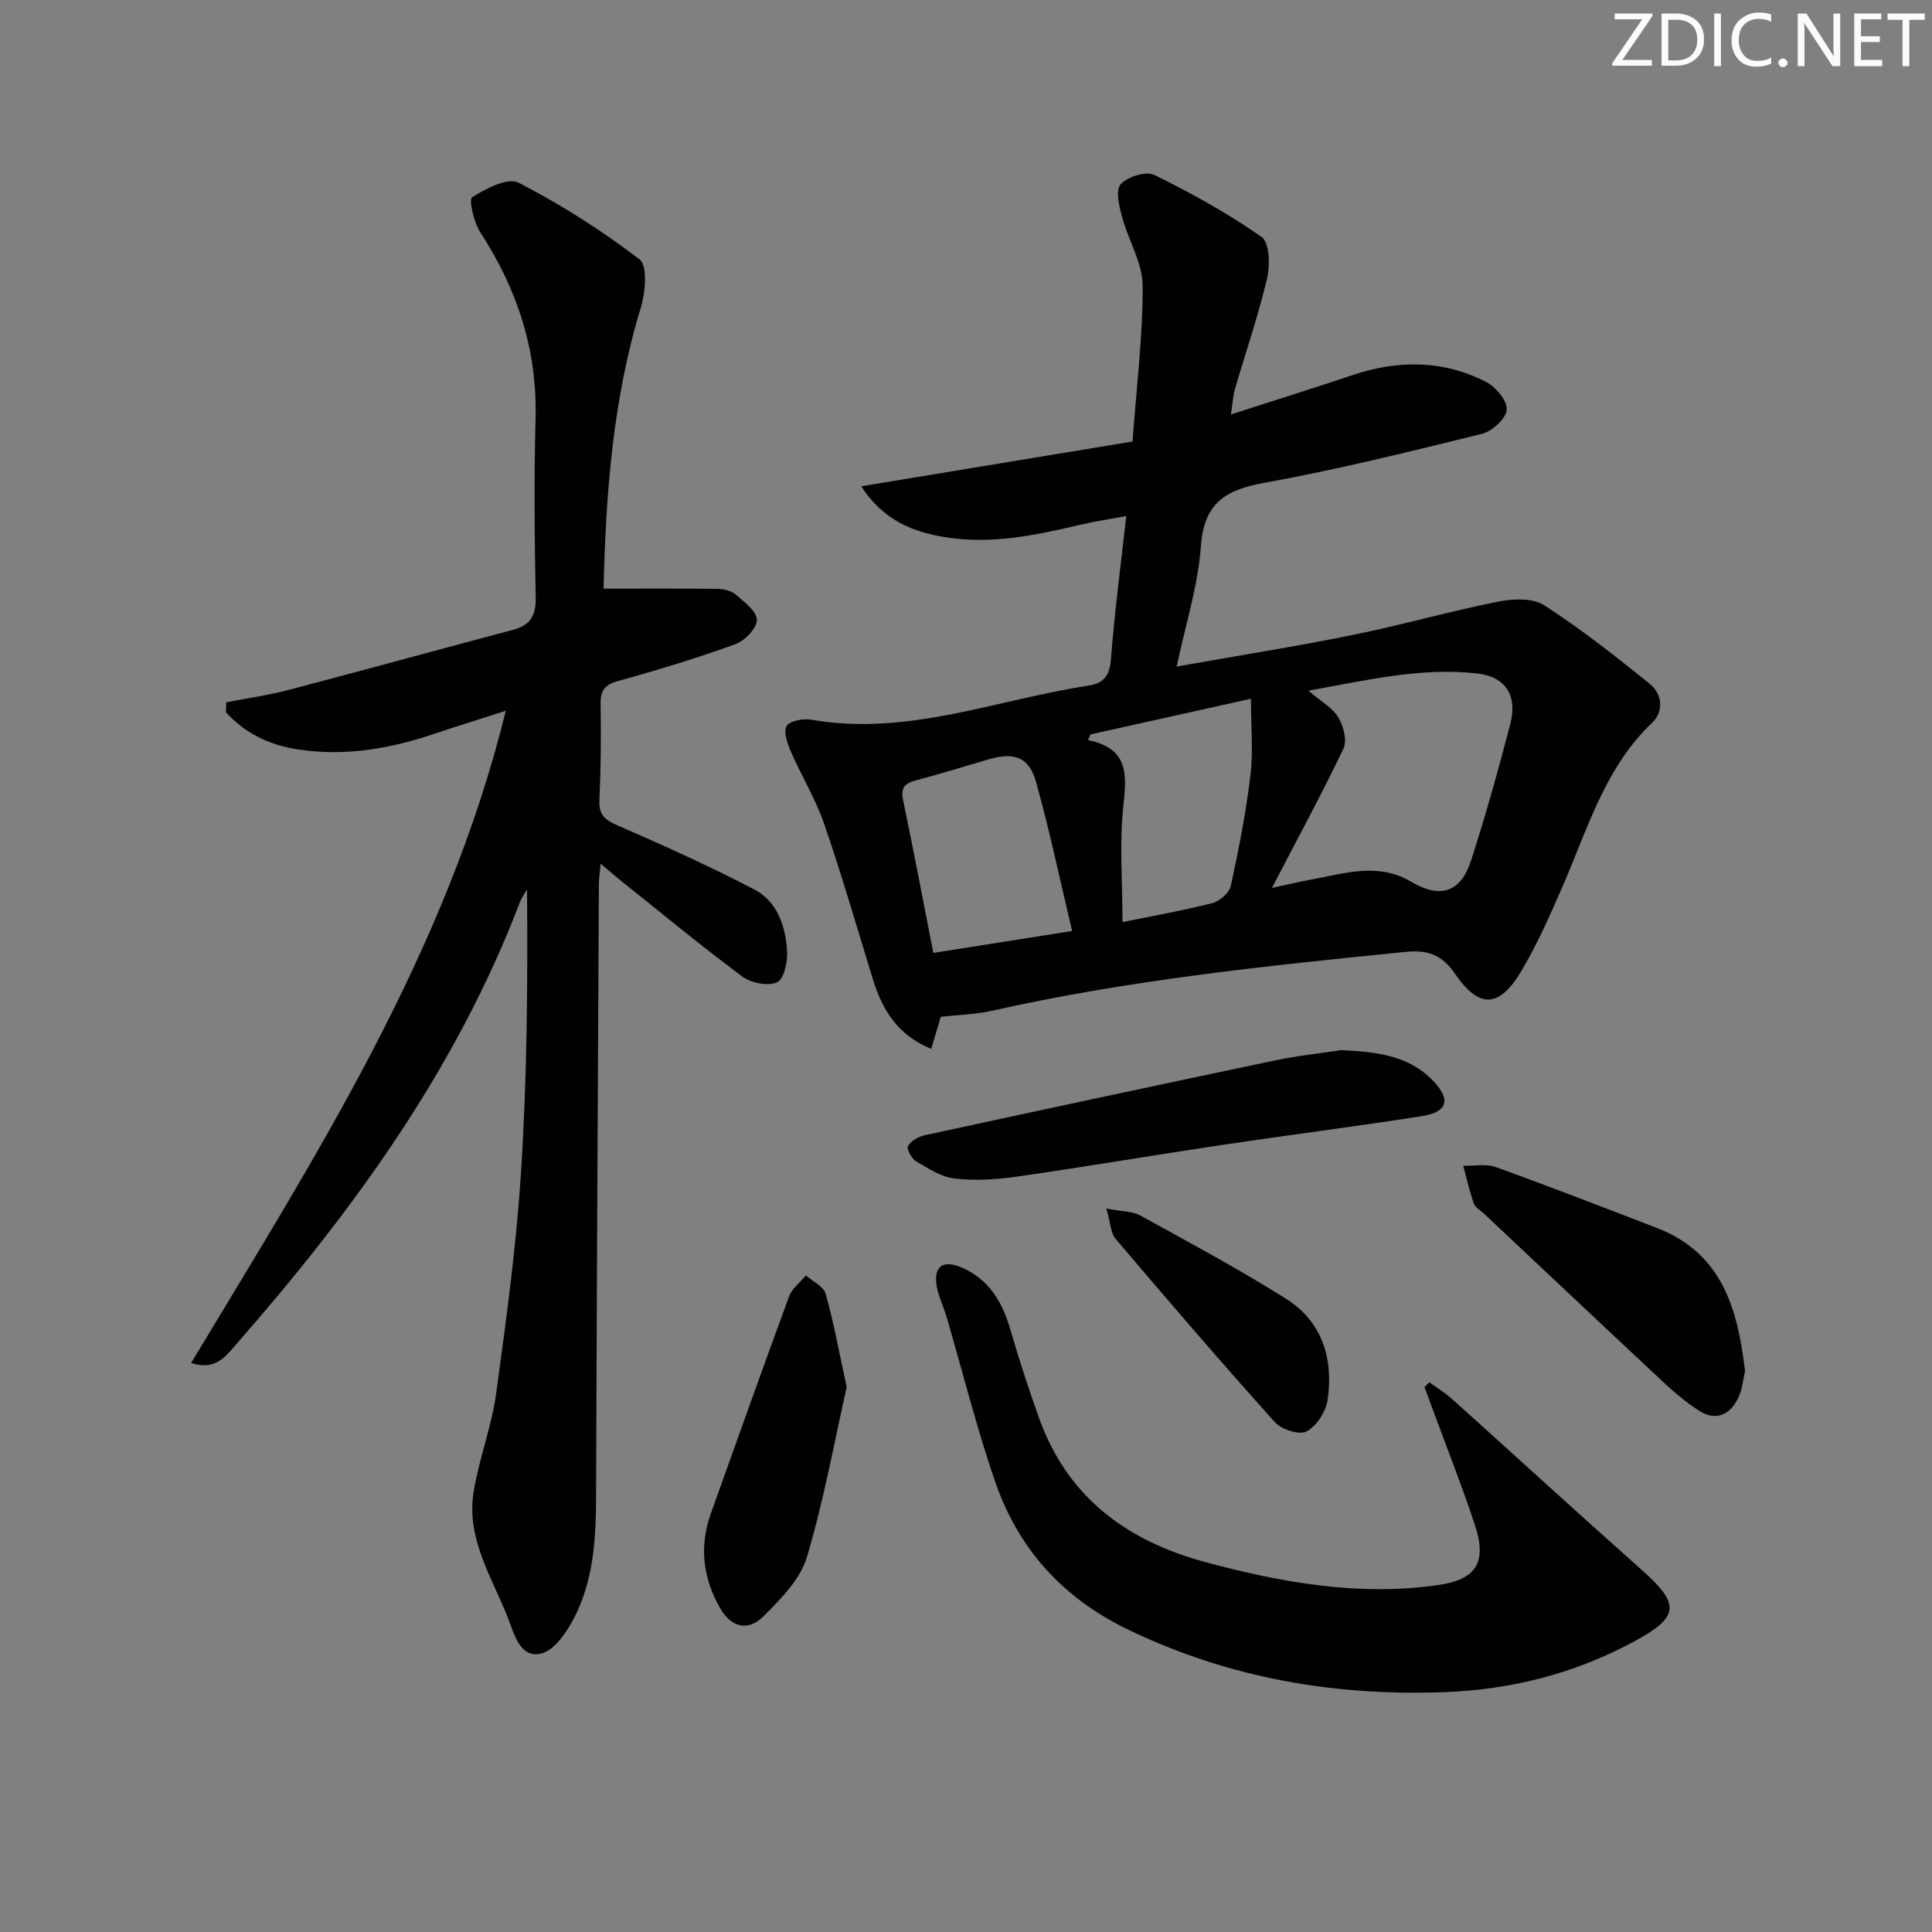 <svg enable-background="new 0 0 400 400" viewBox="0 0 400 400" xmlns="http://www.w3.org/2000/svg"><rect x="0" y="0" width="400" height="400" fill="#808080" stroke="none"/><g fill="#fafbfa"><path d="m342.2 3.2-6.3 9.2h6.1v1.2h-8.2v-.5l6.2-9.1h-5.7v-1.2h7.8v.4z"/><path d="m344 13.7v-10.9h3.1c1.6 0 3 .5 4.1 1.4 1.1 1 1.6 2.2 1.6 3.9s-.5 3-1.6 4-2.5 1.5-4.2 1.5h-3zm1.4-9.6v8.4h1.6c1.4 0 2.5-.4 3.2-1.1.8-.8 1.2-1.8 1.2-3.2s-.4-2.4-1.2-3.1-1.8-1-3.1-1z"/><path d="m356.3 2.8v10.9h-1.4v-10.9z"/><path d="m366.6 13.2c-.8.4-1.8.6-3 .6-1.6 0-2.8-.5-3.7-1.5s-1.4-2.3-1.4-3.9c0-1.7.5-3.2 1.6-4.2s2.4-1.6 4-1.6c1 0 1.9.1 2.6.4v1.5c-.8-.4-1.6-.6-2.6-.6-1.2 0-2.2.4-3 1.2s-1.1 1.9-1.1 3.3c0 1.3.4 2.3 1.1 3.1s1.6 1.1 2.8 1.1c1.1 0 2-.2 2.8-.7v1.3z"/><path d="m368.2 13c0-.3.1-.5.3-.6.2-.2.4-.3.6-.3.3 0 .5.1.7.3s.3.4.3.6-.1.5-.3.6c-.2.2-.4.3-.7.3s-.5-.1-.6-.3c-.2-.2-.3-.4-.3-.6z"/><path d="m381.1 13.7h-1.7l-5.5-8.4c-.2-.2-.3-.5-.4-.7 0 .2.1.8.1 1.5v7.6h-1.4v-10.9h1.8l5.3 8.3c.3.4.4.6.4.8 0-.3-.1-.8-.1-1.6v-7.5h1.4v10.9z"/><path d="m389.7 13.7h-5.8v-10.9h5.6v1.2h-4.2v3.5h3.9v1.2h-3.9v3.7h4.4z"/><path d="m398.4 4.1h-3.1v9.6h-1.4v-9.6h-3.1v-1.3h7.7v1.3z"/></g><path d="m194.78 210.52c-.66 2.22-1.26 4.21-1.98 6.64-6.91-2.83-10.08-8-12.02-14.24-3.34-10.78-6.46-21.64-10.13-32.31-1.77-5.15-4.69-9.9-6.87-14.92-.73-1.69-1.63-4.18-.92-5.37.67-1.11 3.5-1.6 5.19-1.3 19.82 3.45 38.22-4.15 57.22-7.05 3.35-.51 4.49-2.14 4.75-5.61.73-9.58 2-19.11 3.16-29.52-3.57.67-6.75 1.14-9.86 1.88-9.24 2.19-18.49 4.07-28.05 2.43-6.71-1.15-12.57-3.68-16.96-10.47 19.25-3.18 37.73-6.23 56.17-9.27.83-11.48 2.15-21.9 2.09-32.32-.03-4.71-2.96-9.35-4.24-14.12-.6-2.23-1.41-5.58-.32-6.81 1.4-1.57 5.25-2.79 6.96-1.95 7.68 3.76 15.22 7.95 22.22 12.84 1.64 1.14 1.8 5.82 1.16 8.53-1.82 7.73-4.42 15.27-6.65 22.91-.4 1.36-.47 2.82-.86 5.32 9.02-2.91 17.2-5.47 25.32-8.19 9.4-3.14 18.69-3.08 27.55 1.47 2 1.03 4.39 3.91 4.24 5.74-.15 1.84-3 4.46-5.1 4.98-14.97 3.7-29.96 7.41-45.12 10.16-8.04 1.46-12.47 4.21-13.1 13.14-.58 8.13-3.16 16.12-5.01 24.89 12.77-2.27 24.67-4.15 36.46-6.54 10.06-2.04 19.96-4.87 30.03-6.89 3.08-.62 7.19-.81 9.58.73 7.63 4.91 14.8 10.58 21.88 16.29 2.61 2.11 2.95 5.7.48 8.05-9.68 9.22-13.25 21.66-18.31 33.36-2.64 6.09-5.33 12.22-8.69 17.92-4.58 7.76-8.75 8.05-13.78.72-2.8-4.08-5.78-5.01-10.28-4.56-28.74 2.88-57.45 5.84-85.69 12.21-3.37.74-6.88.82-10.52 1.23zm68.56-26.68c3.55-.77 5.78-1.31 8.04-1.72 6.95-1.25 13.85-3.67 20.8.44 6.11 3.61 10.28 2.16 12.43-4.51 2.99-9.31 5.64-18.74 8.09-28.21 1.5-5.8-.96-9.75-6.87-10.41-11.63-1.31-22.91 1.41-34.93 3.57 2.59 2.22 4.96 3.52 6.18 5.53 1.08 1.77 1.85 4.79 1.07 6.45-4.48 9.4-9.46 18.56-14.81 28.86zm-4.34-39.17c-12.36 2.75-22.78 5.07-33.21 7.38-.18.39-.36.78-.54 1.17 8.22 1.69 8.09 6.83 7.36 13.33-.89 7.9-.21 15.98-.21 24.36 6.07-1.24 12.4-2.36 18.62-3.94 1.51-.39 3.49-2.11 3.8-3.54 1.65-7.57 3.14-15.2 4.07-22.89.59-4.89.11-9.91.11-15.87zm-37.03 48.08c-2.56-10.74-4.68-20.93-7.49-30.92-1.42-5.06-4.5-6.13-9.55-4.68-5.1 1.46-10.15 3.07-15.28 4.41-2.36.62-3.21 1.55-2.67 4.13 2.16 10.34 4.13 20.73 6.26 31.6 9.61-1.52 18.67-2.95 28.73-4.54z" fill="#010104"/><path d="m46.84 145.4c4.27-.83 8.6-1.43 12.8-2.53 15.54-4.07 31.02-8.35 46.55-12.46 3.65-.97 4.8-2.99 4.72-6.79-.25-12.32-.35-24.66-.03-36.98.37-14.18-3.79-26.79-11.45-38.55-1.34-2.06-2.4-6.81-1.67-7.26 2.83-1.78 7.38-4.15 9.59-3.01 8.78 4.52 17.23 9.88 25.06 15.89 1.7 1.31 1.22 6.86.26 10-5.84 19.11-7.24 38.71-7.71 58.16 8.18 0 15.9-.05 23.63.05 1.27.02 2.83.39 3.75 1.19 1.76 1.52 4.36 3.47 4.36 5.23 0 1.73-2.49 4.32-4.44 5.03-7.95 2.88-16.06 5.35-24.21 7.6-2.79.77-3.75 1.91-3.7 4.75.11 6.66.06 13.33-.25 19.98-.14 3.09 1.2 4.08 3.84 5.23 9.54 4.15 19.05 8.44 28.27 13.25 4.73 2.47 6.41 7.59 6.75 12.67.15 2.23-.64 5.87-2.07 6.52-1.89.86-5.39.16-7.21-1.19-8.54-6.35-16.75-13.15-25.07-19.79-1.27-1.01-2.49-2.1-4.25-3.58-.16 1.81-.36 3.04-.37 4.27-.21 42.3-.44 84.6-.58 126.91-.03 8.55-.51 17.06-4.44 24.78-1.54 3.03-4.16 6.94-6.96 7.59-4.32 1-5.53-4.01-6.81-7.28-3.3-8.43-8.67-16.47-7.16-26.07 1.08-6.85 3.71-13.48 4.66-20.34 2.1-15.27 4.18-30.59 5.17-45.95 1.25-19.39 1.4-38.85 1.25-58.56-.5.86-1.12 1.67-1.47 2.59-13.17 34.58-34.52 63.92-58.66 91.47-2.13 2.43-4.29 5.66-9.42 3.97 25.86-42.98 52.85-84.98 65.15-135.03-5.16 1.66-9.93 3.12-14.66 4.72-9.23 3.13-18.61 4.78-28.38 3.28-5.91-.91-10.94-3.32-14.9-7.7.04-.72.05-1.39.06-2.06z" fill="#010104"/><path d="m295.94 286.19c1.55 1.13 3.22 2.14 4.64 3.41 13.12 11.79 26.12 23.71 39.31 35.42 8.08 7.17 7.83 9.78-1.72 14.91-12.23 6.58-25.23 9.89-39.1 10.41-22.81.85-44.55-2.9-65.31-12.85-13.79-6.6-23.01-16.88-27.83-31.01-3.8-11.13-6.66-22.58-9.97-33.89-.61-2.07-1.6-4.04-1.99-6.14-.77-4.18 1.16-5.72 5.1-4.04 5.64 2.41 8.44 7.1 10.1 12.81 1.8 6.21 3.8 12.37 5.99 18.46 5.86 16.3 18.09 25.32 34.32 29.71 15.82 4.28 31.83 7.13 48.25 4.78 8.07-1.15 10.18-4.81 7.58-12.61-2.67-8.04-5.8-15.92-8.72-23.88-.56-1.51-1.11-3.02-1.67-4.52.33-.32.68-.65 1.02-.97z" fill="#010104"/><path d="m277.68 217.42c7 .37 13.79.92 19 6.32 3.77 3.91 3.06 6.51-2.34 7.35-13.78 2.16-27.62 3.91-41.42 5.97-14.12 2.11-28.19 4.51-42.32 6.54-4.25.61-8.67.88-12.9.41-2.77-.31-5.47-2.06-7.99-3.54-.95-.56-2.06-2.57-1.72-3.18.58-1.07 2.13-1.96 3.42-2.24 24.16-5.24 48.33-10.41 72.52-15.49 4.53-.97 9.16-1.44 13.75-2.14z" fill="#010104"/><path d="m361.29 283.88c-.38 1.57-.53 3.81-1.46 5.66-1.76 3.5-4.69 4.76-8.21 2.44-2.48-1.63-4.8-3.55-6.98-5.58-12.51-11.68-24.95-23.43-37.42-35.15-.72-.68-1.8-1.25-2.09-2.09-.89-2.54-1.48-5.2-2.18-7.8 2.25.06 4.71-.46 6.71.26 11.2 4.04 22.31 8.35 33.43 12.64 13.29 5.14 16.68 16.45 18.2 29.62z" fill="#010104"/><path d="m175.3 287.17c-2.52 11.14-4.71 23.39-8.25 35.24-1.37 4.57-5.39 8.63-8.94 12.19-3.23 3.24-6.72 2.36-9.01-1.64-3.56-6.2-4.37-12.79-1.92-19.63 5.37-14.99 10.69-30 16.2-44.94.61-1.65 2.29-2.9 3.47-4.34 1.42 1.27 3.66 2.29 4.1 3.84 1.65 5.85 2.73 11.86 4.35 19.28z" fill="#010104"/><path d="m229.06 250.21c3.31.65 5.44.57 7.04 1.45 10.15 5.6 20.39 11.08 30.18 17.25 7.49 4.72 9.83 12.43 8.59 20.91-.36 2.43-2.27 5.41-4.35 6.54-1.47.8-5.2-.38-6.56-1.9-11.2-12.47-22.13-25.19-32.99-37.97-1.02-1.21-1.04-3.28-1.91-6.28z" fill="#010104"/></svg>